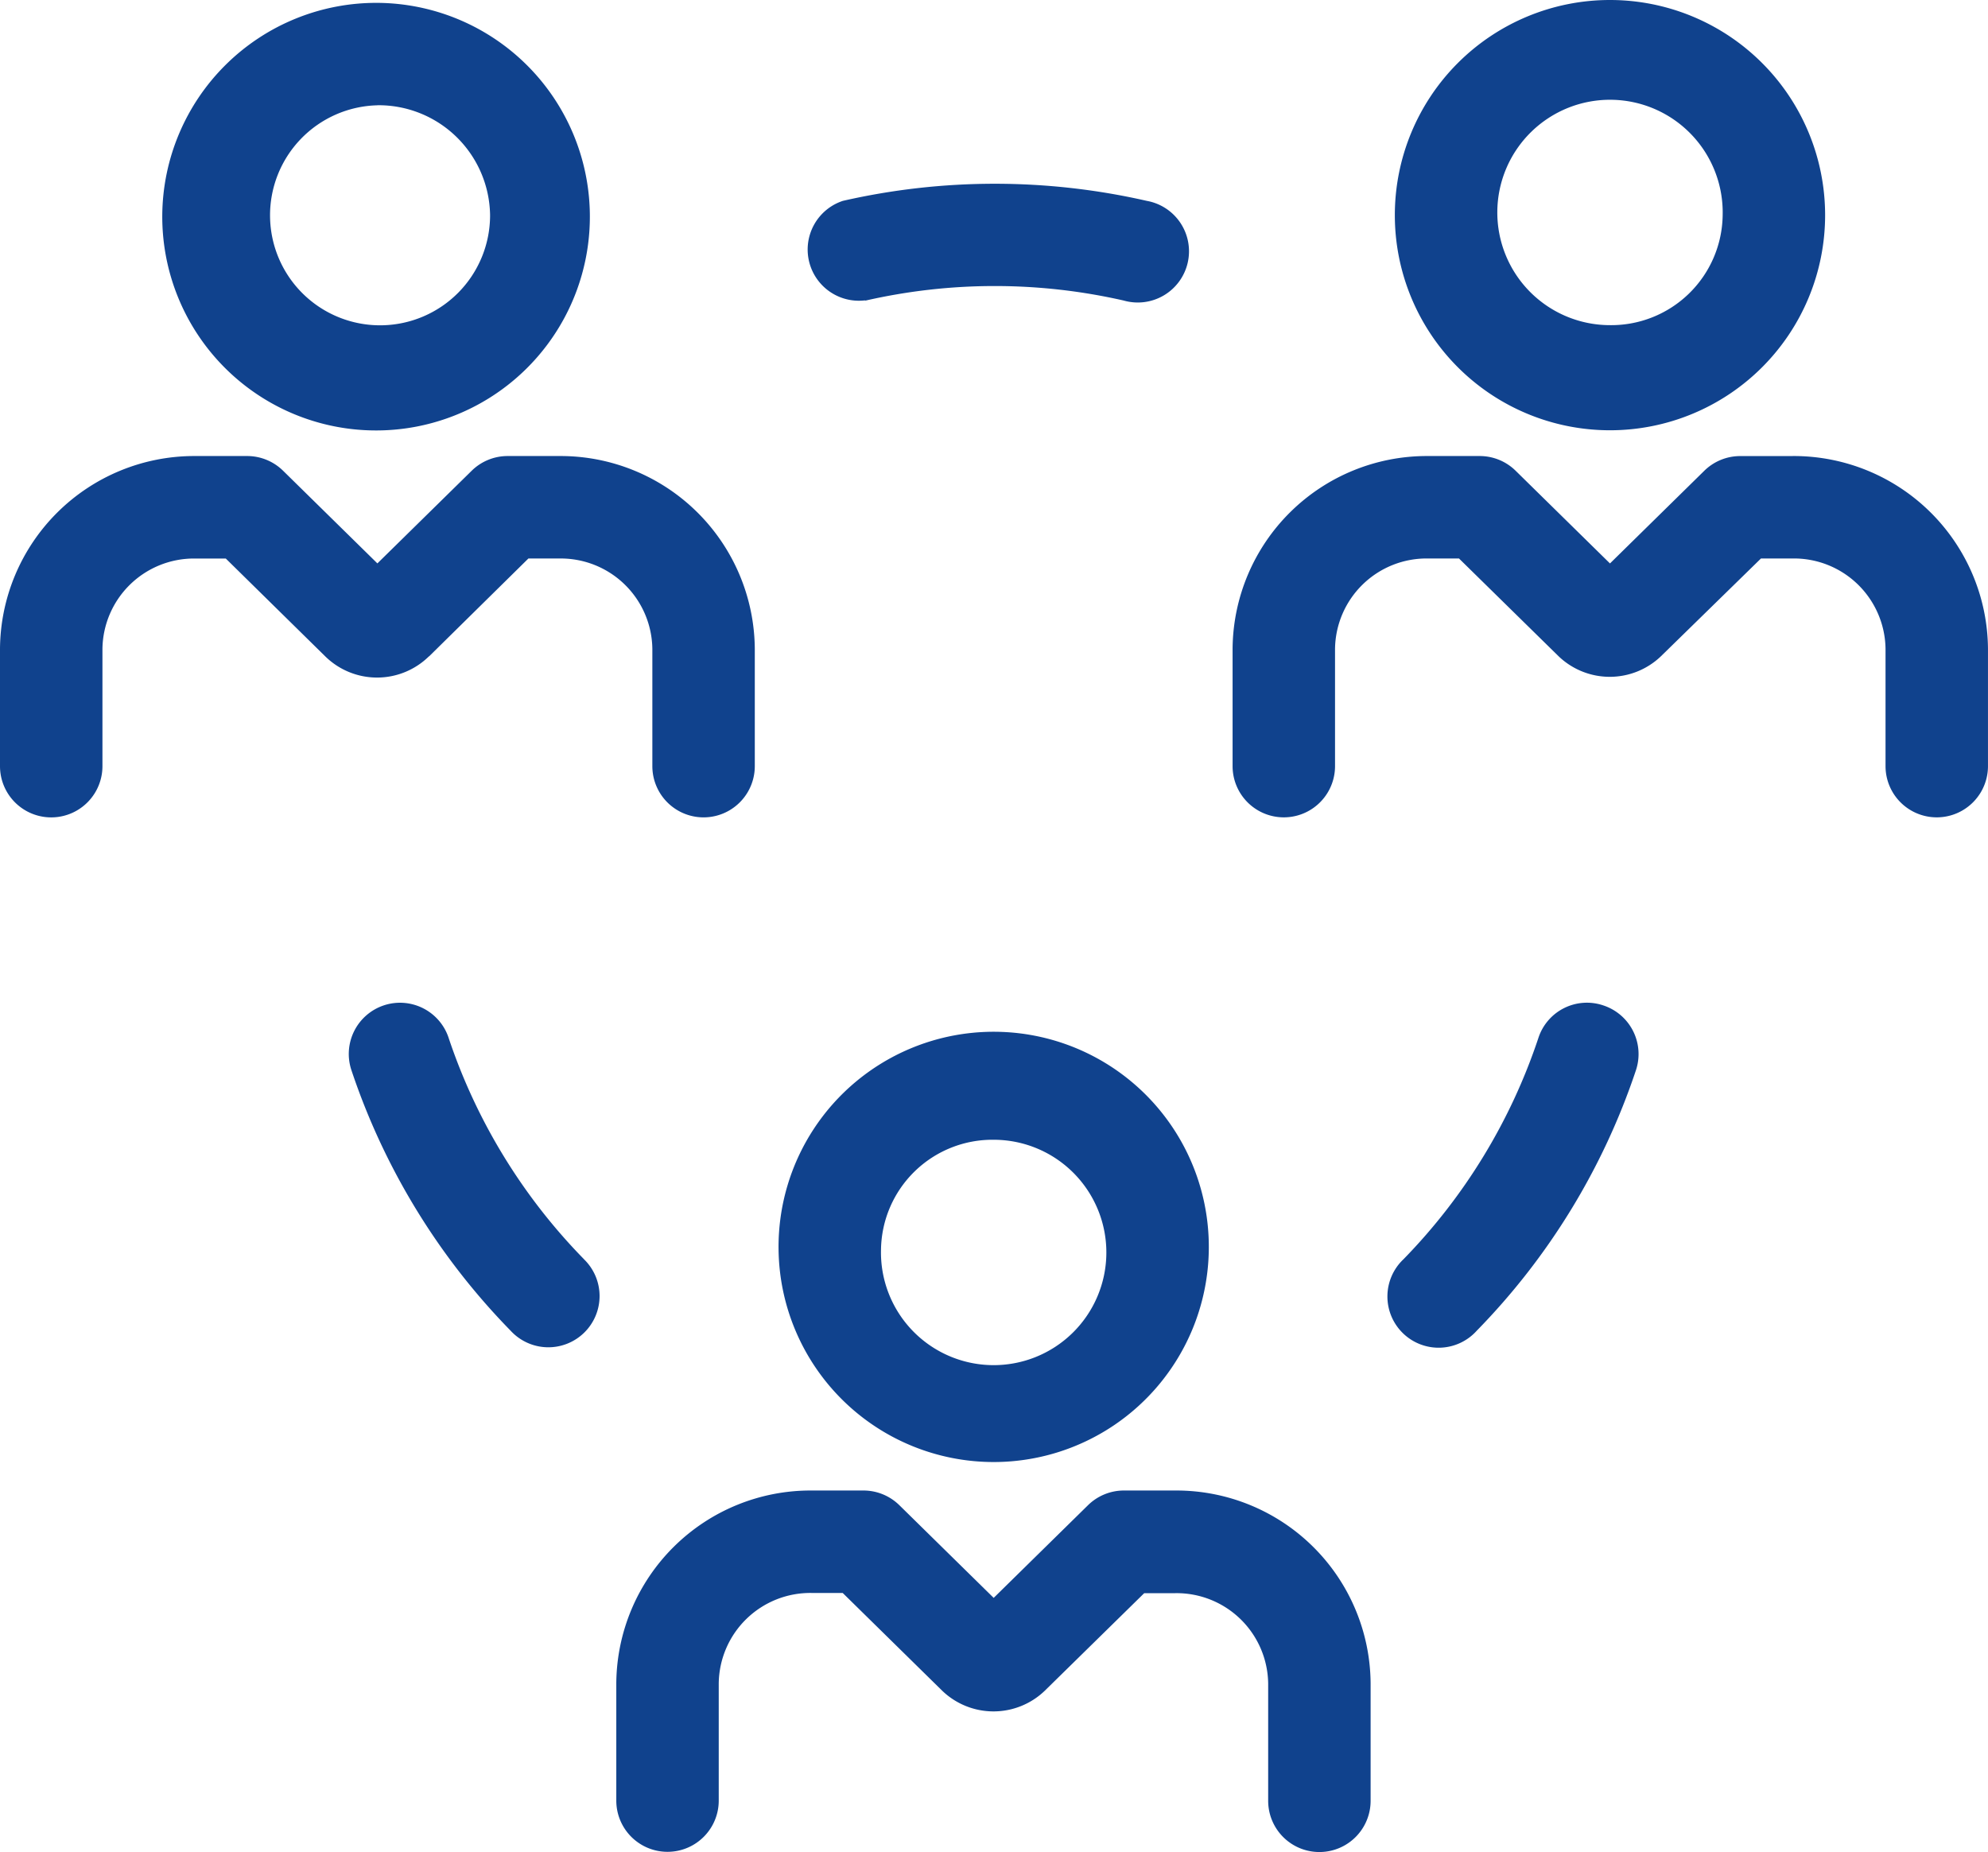 <svg xmlns="http://www.w3.org/2000/svg" width="96.601" height="90" viewBox="0 0 96.601 90"><path d="M29.874,65.928A2.489,2.489,0,1,1,26.31,69.4a33.1,33.1,0,0,1-7.726-12.634,2.489,2.489,0,1,1,4.729-1.553,28.105,28.105,0,0,0,6.561,10.712ZM79.4,53.593a2.479,2.479,0,0,0-3.146,1.583A28.1,28.1,0,0,1,69.7,65.928,2.489,2.489,0,1,0,73.261,69.4a33.083,33.083,0,0,0,7.726-12.634A2.489,2.489,0,0,0,79.4,53.593ZM43.563,19.345a28.215,28.215,0,0,1,12.544,0A2.489,2.489,0,1,0,57.222,14.5a33.212,33.212,0,0,0-14.764,0,2.489,2.489,0,0,0,1.055,4.838ZM19.838,4.879A10.389,10.389,0,1,1,9.385,15.2,10.4,10.4,0,0,1,19.838,4.879Zm0,4.978A5.346,5.346,0,1,0,25.314,15.2a5.416,5.416,0,0,0-5.476-5.346Zm2.509,26.781,4.829-4.759h1.513a4.45,4.45,0,0,1,4.51,4.39v5.7a2.489,2.489,0,1,0,4.978,0v-5.7A9.438,9.438,0,0,0,28.689,26.9H26.16a2.489,2.489,0,0,0-1.742.717l-4.58,4.5-4.58-4.5a2.489,2.489,0,0,0-1.742-.717H10.958A9.438,9.438,0,0,0,1.5,36.27v5.7a2.489,2.489,0,1,0,4.978,0v-5.7a4.45,4.45,0,0,1,4.48-4.39h1.513l4.838,4.759a3.594,3.594,0,0,0,5.038-.01ZM90.186,15.194A10.454,10.454,0,1,1,79.732,4.74,10.454,10.454,0,0,1,90.186,15.194Zm-4.978,0a5.476,5.476,0,1,0-5.476,5.346,5.416,5.416,0,0,0,5.476-5.346Zm3.4,11.708H86.054a2.489,2.489,0,0,0-1.742.717l-4.58,4.5-4.58-4.5A2.489,2.489,0,0,0,73.41,26.9H70.882a9.438,9.438,0,0,0-9.488,9.368v5.7a2.489,2.489,0,0,0,4.978,0v-5.7a4.45,4.45,0,0,1,4.51-4.39h1.513l4.838,4.749a3.594,3.594,0,0,0,4.978,0l4.858-4.749h1.543a4.45,4.45,0,0,1,4.51,4.39v5.7a2.489,2.489,0,1,0,4.978,0v-5.7A9.438,9.438,0,0,0,88.613,26.9ZM39.332,65.46A10.454,10.454,0,1,1,49.785,75.784,10.454,10.454,0,0,1,39.332,65.46Zm4.978,0a5.476,5.476,0,1,0,5.476-5.336A5.416,5.416,0,0,0,44.31,65.46ZM58.636,77.168H56.107a2.489,2.489,0,0,0-1.742.717l-4.58,4.5-4.58-4.5a2.489,2.489,0,0,0-1.742-.717H40.935a9.438,9.438,0,0,0-9.488,9.368v5.7a2.489,2.489,0,0,0,4.978,0v-5.7a4.45,4.45,0,0,1,4.51-4.39h1.513L47.287,86.9a3.594,3.594,0,0,0,4.978,0L57.1,82.156h1.513a4.45,4.45,0,0,1,4.51,4.39v5.7a2.489,2.489,0,0,0,4.978,0V86.536a9.438,9.438,0,0,0-9.468-9.368Z" transform="translate(-1.5 -4.74)" fill="#10428d"/></svg>
